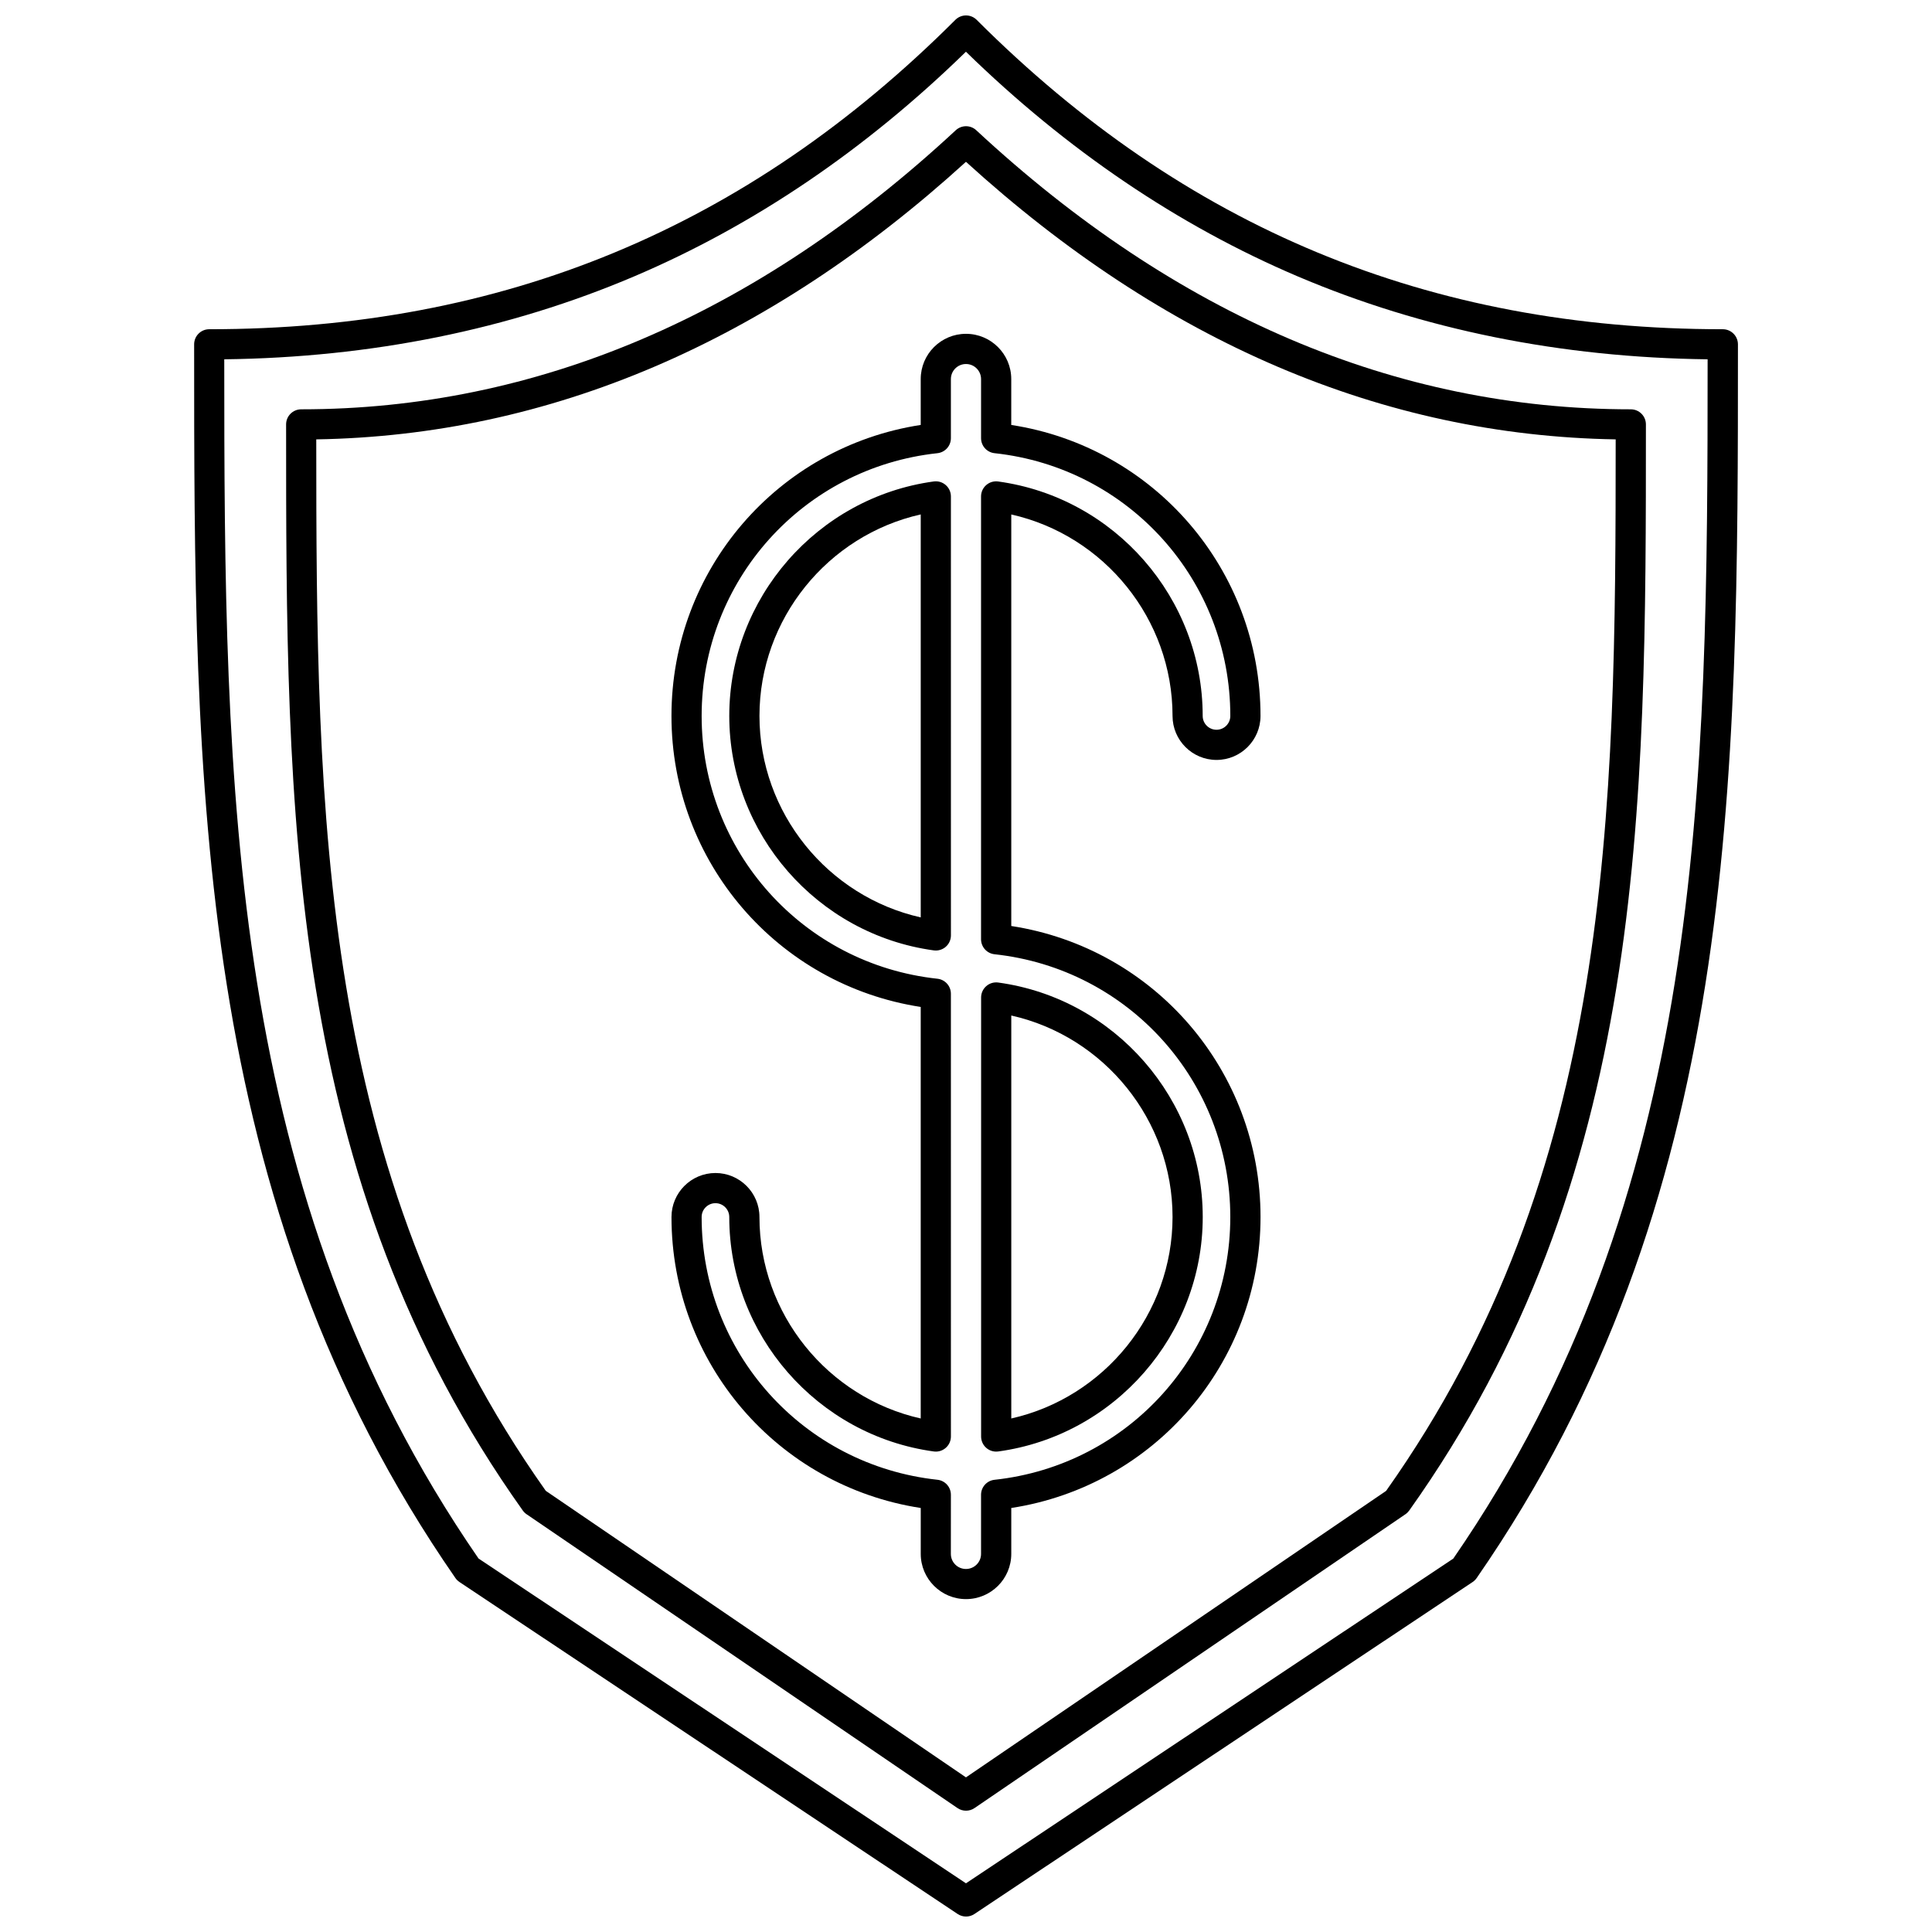 <?xml version="1.0" encoding="UTF-8"?>
<!-- Uploaded to: ICON Repo, www.iconrepo.com, Generator: ICON Repo Mixer Tools -->
<svg width="800px" height="800px" version="1.1" viewBox="144 144 512 512" xmlns="http://www.w3.org/2000/svg">
 <defs>
  <clipPath id="a">
   <path d="m195 148.09h410v503.81h-410z"/>
  </clipPath>
 </defs>
 <g clip-path="url(#a)">
  <path d="m600.56 231.25c-77.844 0-142.52-26.82-197.73-81.988-1.562-1.559-4.09-1.559-5.652 0-55.211 55.172-119.89 81.988-197.73 81.988-2.207 0-4 1.789-4 4 0 116.73 0 226.98 69.242 326.95 0.289 0.414 0.648 0.77 1.07 1.051l132.03 87.98c0.672 0.445 1.445 0.672 2.219 0.672 0.773 0 1.547-0.223 2.219-0.672l132.03-87.98c0.418-0.281 0.781-0.637 1.07-1.051 69.242-99.977 69.242-210.23 69.242-326.95-0.008-2.207-1.797-4-4.004-4zm-71.387 325.77-129.18 86.078-129.18-86.078c-66.605-96.637-67.371-204.07-67.383-317.8 38.941-0.473 75.473-7.859 108.64-21.977 31.668-13.477 61.227-33.496 87.914-59.535 26.688 26.039 56.25 46.062 87.914 59.535 33.172 14.117 69.703 21.504 108.64 21.977-0.004 113.73-0.773 221.16-67.383 317.8z"/>
 </g>
 <path d="m397.28 178.52c-52.84 49.074-111.2 73.953-173.46 73.953-2.207 0-4 1.789-4 4 0 102.68 0 199.66 62.723 287.83 0.273 0.387 0.613 0.719 1.004 0.984l114.2 77.871c0.68 0.465 1.465 0.695 2.254 0.695 0.785 0 1.574-0.23 2.254-0.695l114.2-77.871c0.391-0.266 0.73-0.602 1.004-0.984 62.723-88.164 62.723-185.15 62.723-287.83 0-2.207-1.789-4-4-4-62.258 0-120.62-24.883-173.46-73.953-1.527-1.426-3.902-1.426-5.438 0zm114.07 360.57-111.36 75.93-111.35-75.93c-60.031-84.809-60.82-178.98-60.828-278.65 61.77-1.023 119.66-25.754 172.18-73.559 52.52 47.805 110.41 72.535 172.18 73.559-0.012 99.668-0.797 193.84-60.832 278.65z"/>
 <path d="m408 528.69c0.18 0 0.359-0.012 0.543-0.035 30.895-4.227 54.195-30.938 54.195-62.137 0-31.195-23.297-57.91-54.191-62.137-1.148-0.16-2.301 0.188-3.172 0.949-0.871 0.758-1.371 1.855-1.371 3.012v116.35c0 1.156 0.5 2.254 1.371 3.012 0.73 0.641 1.664 0.984 2.625 0.984zm4-115.57c24.664 5.539 42.738 27.727 42.738 53.395s-18.074 47.855-42.738 53.395z"/>
 <path d="m388 244.45v12.164c-37.902 5.836-66.055 38.379-66.055 77.117 0 38.742 28.148 71.281 66.055 77.121v109.06c-24.664-5.539-42.738-27.727-42.738-53.395 0-6.426-5.231-11.656-11.656-11.656s-11.656 5.231-11.656 11.656c0 38.742 28.148 71.281 66.055 77.117v12.164c0 6.609 5.383 11.984 11.996 11.984 6.613 0 11.996-5.379 11.996-11.984v-12.164c37.902-5.836 66.055-38.379 66.055-77.117 0-38.742-28.148-71.281-66.055-77.117v-109.06c24.664 5.539 42.738 27.727 42.738 53.395 0 6.426 5.231 11.656 11.656 11.656s11.656-5.231 11.656-11.656c0-38.742-28.148-71.281-66.055-77.117v-12.168c0-6.609-5.383-11.984-11.996-11.984-6.617 0-11.996 5.375-11.996 11.984zm15.992 0v15.672c0 2.043 1.539 3.758 3.57 3.977 35.621 3.844 62.484 33.781 62.484 69.637 0 2.019-1.641 3.66-3.66 3.66-2.016 0-3.66-1.641-3.66-3.66 0-31.195-23.297-57.91-54.195-62.137-1.145-0.16-2.301 0.188-3.172 0.949-0.871 0.758-1.371 1.859-1.371 3.012v117.35c0 2.043 1.539 3.758 3.57 3.977 35.621 3.844 62.484 33.781 62.484 69.637s-26.863 65.793-62.484 69.637c-2.031 0.219-3.57 1.934-3.57 3.977v15.672c0 2.199-1.793 3.988-4 3.988-2.207 0-4-1.789-4-3.988l0.008-15.68c0-2.043-1.539-3.758-3.57-3.977-35.621-3.844-62.484-33.781-62.484-69.637 0-2.019 1.641-3.66 3.66-3.66 2.016 0 3.66 1.641 3.66 3.66 0 31.195 23.297 57.91 54.195 62.137 1.145 0.16 2.301-0.188 3.172-0.949 0.871-0.758 1.371-1.855 1.371-3.012l-0.004-117.34c0-2.043-1.539-3.758-3.57-3.977-35.621-3.844-62.484-33.781-62.484-69.637s26.863-65.793 62.484-69.637c2.031-0.219 3.57-1.934 3.57-3.977v-15.668c0-2.199 1.793-3.988 4-3.988 2.203 0 3.996 1.789 3.996 3.988z"/>
 <path d="m391.46 271.59c-30.895 4.227-54.195 30.938-54.195 62.137 0 31.195 23.297 57.91 54.195 62.137 0.18 0.023 0.363 0.035 0.543 0.035 0.961 0 1.895-0.348 2.629-0.984 0.871-0.758 1.371-1.859 1.371-3.012l-0.004-116.35c0-1.156-0.5-2.254-1.371-3.012-0.867-0.758-2.023-1.105-3.168-0.949zm-3.457 115.53c-24.664-5.539-42.738-27.727-42.738-53.395s18.074-47.855 42.738-53.395z"/>
</svg>
